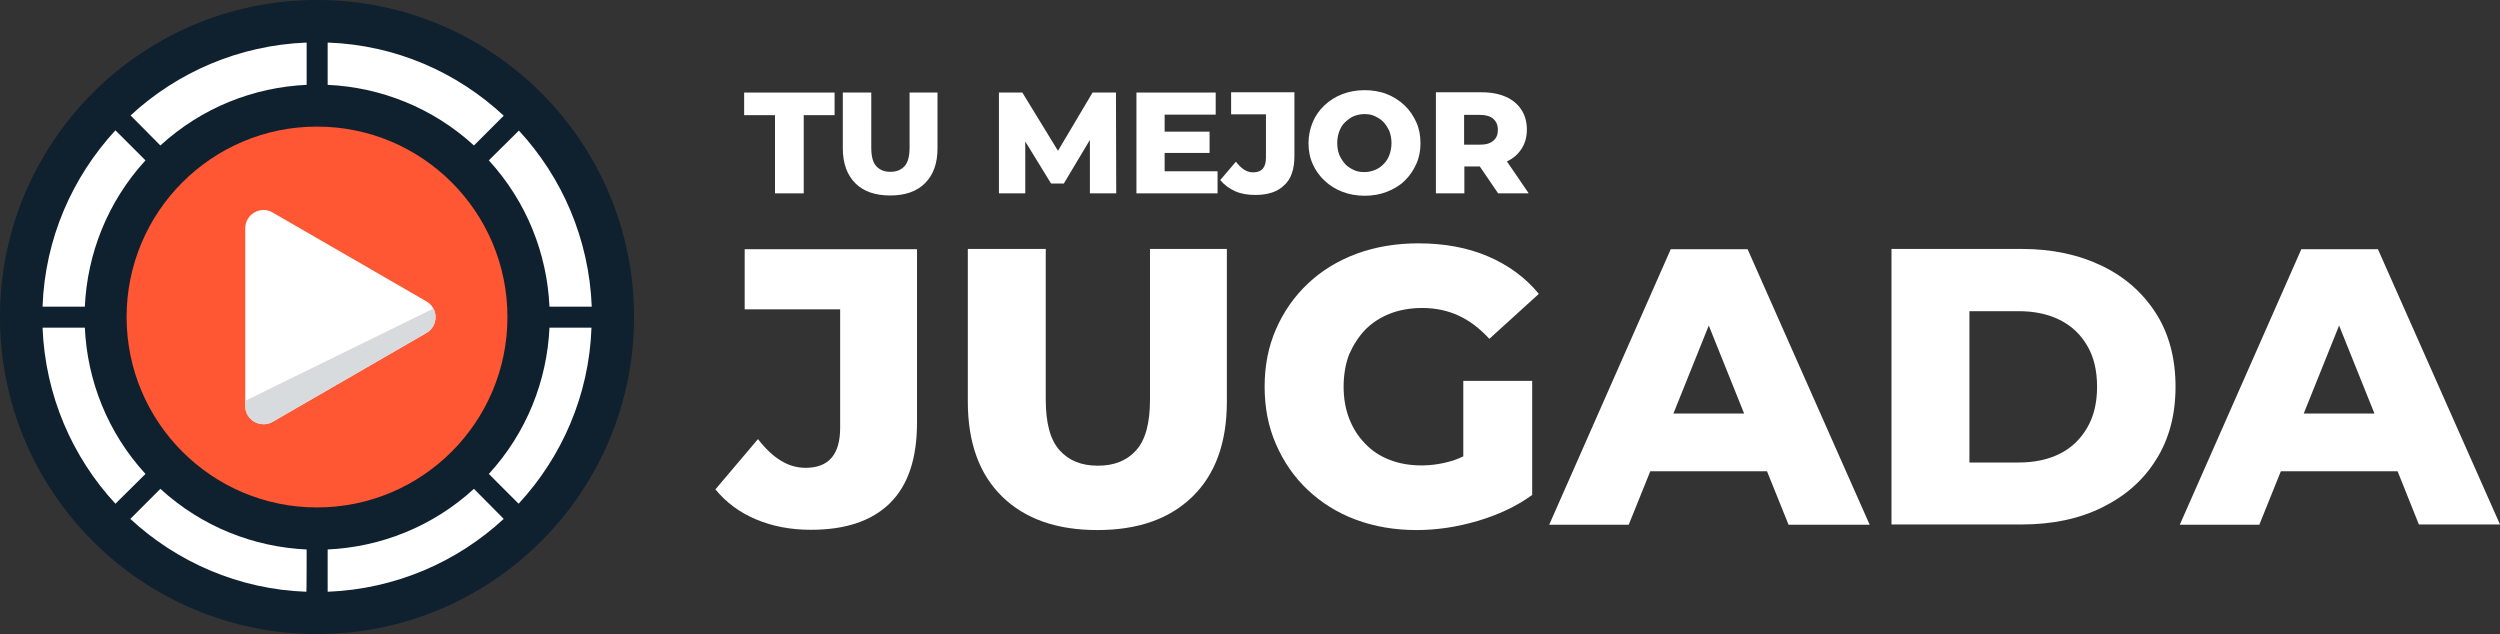 <?xml version="1.0" encoding="utf-8"?>
<!-- Generator: Adobe Illustrator 27.3.1, SVG Export Plug-In . SVG Version: 6.00 Build 0)  -->
<svg version="1.1" id="Capa_2_00000080913833352538758750000017464511960417283485_"
	 xmlns="http://www.w3.org/2000/svg" xmlns:xlink="http://www.w3.org/1999/xlink" x="0px" y="0px" viewBox="0 0 940 238.5"
	 style="enable-background:new 0 0 940 238.5;" xml:space="preserve">
<rect x="0" y="0" width="940" height="238.5" fill="#333333" stroke="none"/>
<style type="text/css">
	.st0{fill:#0F202E;}
	.st1{fill:#FF5733;}
	.st2{fill:#FFFFFF;}
	.st3{fill:#D7DBDD;}
</style>
<g id="Capa_1-2">
	<g>
		<circle class="st0" cx="119.2" cy="119.2" r="119.2"/>
		<circle class="st1" cx="119.2" cy="119.2" r="71.6"/>
		<g>
			<path class="st2" d="M54.7,178.2c-14.3-15.6-21.9-35.2-22.8-55H16c1,25.5,11.2,48.7,27.4,66.2L54.7,178.2L54.7,178.2z"/>
			<path class="st2" d="M31.9,115.3c0.9-19.8,8.5-39.4,22.8-55L43.4,49C27.2,66.6,16.9,89.7,16,115.3
				C16,115.3,31.9,115.3,31.9,115.3z"/>
			<path class="st2" d="M123.2,16v15.9c19.8,0.9,39.4,8.5,55,22.8l11.2-11.2C171.9,27.2,148.8,16.9,123.2,16z"/>
			<path class="st2" d="M60.3,54.7c15.6-14.3,35.2-21.9,55-22.8V16c-25.5,1-48.7,11.2-66.2,27.4L60.3,54.7z"/>
			<path class="st2" d="M115.3,206.6c-19.8-0.9-39.4-8.5-55-22.8L49,195.1c17.5,16.2,40.7,26.5,66.2,27.4
				C115.3,222.5,115.3,206.6,115.3,206.6z"/>
			<path class="st2" d="M183.8,60.3c14.3,15.6,21.9,35.2,22.8,55h15.9c-1-25.5-11.2-48.7-27.4-66.2L183.8,60.3z"/>
			<path class="st2" d="M206.6,123.2c-0.9,19.8-8.5,39.4-22.8,55l11.2,11.2c16.2-17.5,26.5-40.7,27.4-66.2H206.6z"/>
			<path class="st2" d="M178.2,183.8c-15.6,14.3-35.2,21.9-55,22.8v15.9c25.5-1,48.7-11.2,66.2-27.4L178.2,183.8L178.2,183.8z"/>
		</g>
		<path class="st2" d="M160.3,113.3l-57.8-33.4c-4.6-2.7-10.3,0.7-10.3,6v66.7c0,5.3,5.8,8.6,10.3,6l57.8-33.4
			C164.9,122.6,164.9,115.9,160.3,113.3L160.3,113.3z"/>
		<path class="st3" d="M102.5,158.6l57.8-33.4c3.4-2,4.3-6.1,2.7-9.2l-70.8,34.7v1.9C92.1,157.9,97.9,161.2,102.5,158.6L102.5,158.6
			z"/>
	</g>
	<g>
		<polygon class="st2" points="291.4,72.7 302.2,72.7 302.2,43.3 313.8,43.3 313.8,34.8 279.8,34.8 279.8,43.3 291.4,43.3 		"/>
		<path class="st2" d="M342,55.5c0,3.2-0.6,5.6-1.9,7c-1.3,1.4-3,2.1-5.3,2.1s-4-0.7-5.3-2.1c-1.3-1.4-1.9-3.7-1.9-7V34.8h-10.7v21
			c0,5.6,1.6,10,4.7,13.1c3.1,3.1,7.5,4.6,13.1,4.6s10-1.5,13.1-4.6c3.1-3.1,4.7-7.4,4.7-13.1v-21H342L342,55.5L342,55.5z"/>
		<polygon class="st2" points="385.5,53.2 395.2,69 400,69 409.8,52.6 409.8,72.7 419.7,72.7 419.6,34.8 410.8,34.8 397.8,56.7 
			384.4,34.8 375.6,34.8 375.6,72.7 385.5,72.7 		"/>
		<polygon class="st2" points="457.8,64.4 437.9,64.4 437.9,57.5 454.8,57.5 454.8,49.5 437.9,49.5 437.9,43.1 457.1,43.1 
			457.1,34.8 427.3,34.8 427.3,72.7 457.8,72.7 		"/>
		<path class="st2" d="M486.7,58.7v-24h-23.8v8.3H476v16.3c0,3.7-1.6,5.5-4.8,5.5c-1.2,0-2.3-0.3-3.4-1c-1.1-0.7-2.1-1.7-3.1-3
			l-5.9,6.9c1.5,1.8,3.4,3.2,5.6,4.2c2.3,1,4.8,1.4,7.6,1.4c4.8,0,8.4-1.2,10.9-3.7C485.4,67.4,486.7,63.7,486.7,58.7L486.7,58.7z"
			/>
		<path class="st2" d="M498,67.9c1.9,1.8,4.1,3.2,6.7,4.2s5.4,1.5,8.4,1.5c3,0,5.9-0.5,8.4-1.5s4.8-2.3,6.6-4.1
			c1.9-1.8,3.3-3.9,4.4-6.3s1.6-5,1.6-7.9s-0.5-5.5-1.6-7.9c-1.1-2.4-2.5-4.5-4.4-6.3s-4.1-3.2-6.6-4.2s-5.4-1.5-8.4-1.5
			s-5.8,0.5-8.4,1.5c-2.6,1-4.8,2.4-6.7,4.2c-1.9,1.8-3.4,3.9-4.4,6.3c-1,2.4-1.6,5-1.6,7.9s0.5,5.5,1.6,7.9
			C494.6,64,496.1,66.1,498,67.9z M503.6,49.3c0.5-1.3,1.2-2.5,2.2-3.4s2-1.7,3.2-2.2c1.2-0.5,2.6-0.8,4-0.8c1.5,0,2.8,0.2,4,0.8
			s2.3,1.2,3.2,2.2s1.6,2.1,2.2,3.4c0.5,1.3,0.8,2.8,0.8,4.5s-0.3,3.1-0.8,4.5c-0.5,1.3-1.2,2.5-2.2,3.4c-0.9,1-2,1.7-3.2,2.2
			c-1.2,0.5-2.6,0.8-4,0.8s-2.8-0.2-4-0.8s-2.3-1.2-3.2-2.2s-1.6-2.1-2.2-3.4c-0.5-1.3-0.8-2.8-0.8-4.5S503.1,50.6,503.6,49.3
			L503.6,49.3z"/>
		<path class="st2" d="M550.5,62.6h5.9l6.9,10.1h11.5l-8.2-12c2.3-1.1,4.1-2.6,5.4-4.6c1.4-2.1,2.1-4.5,2.1-7.4s-0.7-5.4-2.1-7.5
			c-1.4-2.1-3.3-3.7-5.8-4.8s-5.5-1.7-9-1.7h-17.3v38h10.7V62.6z M561.5,44.7c1.1,1,1.7,2.3,1.7,4.1s-0.5,3.1-1.7,4.1
			c-1.1,1-2.8,1.5-5,1.5h-6V43.2h6C558.7,43.2,560.4,43.7,561.5,44.7z"/>
		<path class="st2" d="M280.1,116.3h35.8v44.5c0,10.1-4.3,15.1-13,15.1c-3.3,0-6.4-0.9-9.3-2.7c-3-1.8-5.8-4.5-8.6-8.1l-16,18.9
			c4,4.9,9.1,8.7,15.3,11.3s13,3.9,20.6,3.9c13,0,22.9-3.3,29.7-10s10.2-16.7,10.2-30.3V93.7h-64.8V116.3z"/>
		<path class="st2" d="M432.4,150.2c0,8.9-1.7,15.2-5.2,19.1c-3.5,3.9-8.2,5.8-14.4,5.8s-10.9-1.9-14.4-5.8s-5.2-10.2-5.2-19.1V93.6
			h-29.3v57.4c0,15.4,4.3,27.3,12.9,35.7c8.6,8.4,20.5,12.6,35.8,12.6s27.2-4.2,35.8-12.6c8.6-8.4,12.9-20.3,12.9-35.7V93.6h-28.9
			V150.2z"/>
		<path class="st2" d="M513.4,123.9c2.6-2.6,5.7-4.6,9.3-6s7.7-2.1,12.1-2.1c5,0,9.6,1,13.7,2.9c4.1,1.9,7.9,4.8,11.5,8.7l18.6-16.9
			c-5-6.1-11.4-10.8-19.1-14.1c-7.7-3.3-16.4-4.9-26.2-4.9c-8.4,0-16.1,1.3-23.2,3.9c-7,2.6-13.1,6.3-18.3,11.2
			c-5.1,4.8-9.1,10.5-12,17.1c-2.9,6.6-4.3,13.8-4.3,21.7s1.4,15.1,4.3,21.7c2.9,6.6,6.8,12.3,11.9,17.1c5.1,4.8,11.1,8.6,18.1,11.2
			c7,2.6,14.6,3.9,22.8,3.9c7.5,0,15.1-1.1,22.9-3.4c7.8-2.3,14.7-5.5,20.6-9.8v-42.9h-25.9v28.4c-1,0.5-2.1,0.9-3.1,1.3
			c-4.1,1.4-8.4,2.1-12.7,2.1s-8.3-0.7-11.9-2.1c-3.6-1.4-6.7-3.4-9.2-6.1c-2.6-2.6-4.6-5.8-6-9.4s-2.1-7.6-2.1-12s0.7-8.6,2.1-12.2
			C508.9,129.6,510.9,126.5,513.4,123.9L513.4,123.9z"/>
		<path class="st2" d="M628.2,93.7l-45.7,103.6h29.9l8.1-20.1h43.9l8.1,20.1H703L657.1,93.7H628.2L628.2,93.7z M629.2,155.5
			l13.3-33.1l13.3,33.1H629.2L629.2,155.5z"/>
		<path class="st2" d="M790.4,100c-8.7-4.2-18.7-6.4-30.2-6.4h-49v103.6h49c11.4,0,21.5-2.1,30.2-6.4s15.5-10.2,20.3-18
			c4.9-7.7,7.3-16.9,7.3-27.4s-2.4-19.8-7.3-27.5S799.1,104.2,790.4,100z M784.8,160.8c-2.5,4.3-5.9,7.6-10.3,9.8
			c-4.4,2.2-9.5,3.3-15.5,3.3h-18.5V117H759c5.9,0,11.1,1.1,15.5,3.3s7.8,5.4,10.3,9.7c2.5,4.2,3.7,9.4,3.7,15.4
			S787.3,156.5,784.8,160.8z"/>
		<path class="st2" d="M909.5,197.2H940L894.1,93.7h-28.8l-45.7,103.6h29.9l8.1-20.1h43.9L909.5,197.2L909.5,197.2z M866.2,155.5
			l13.3-33.1l13.3,33.1H866.2L866.2,155.5z"/>
	</g>
</g>
</svg>
